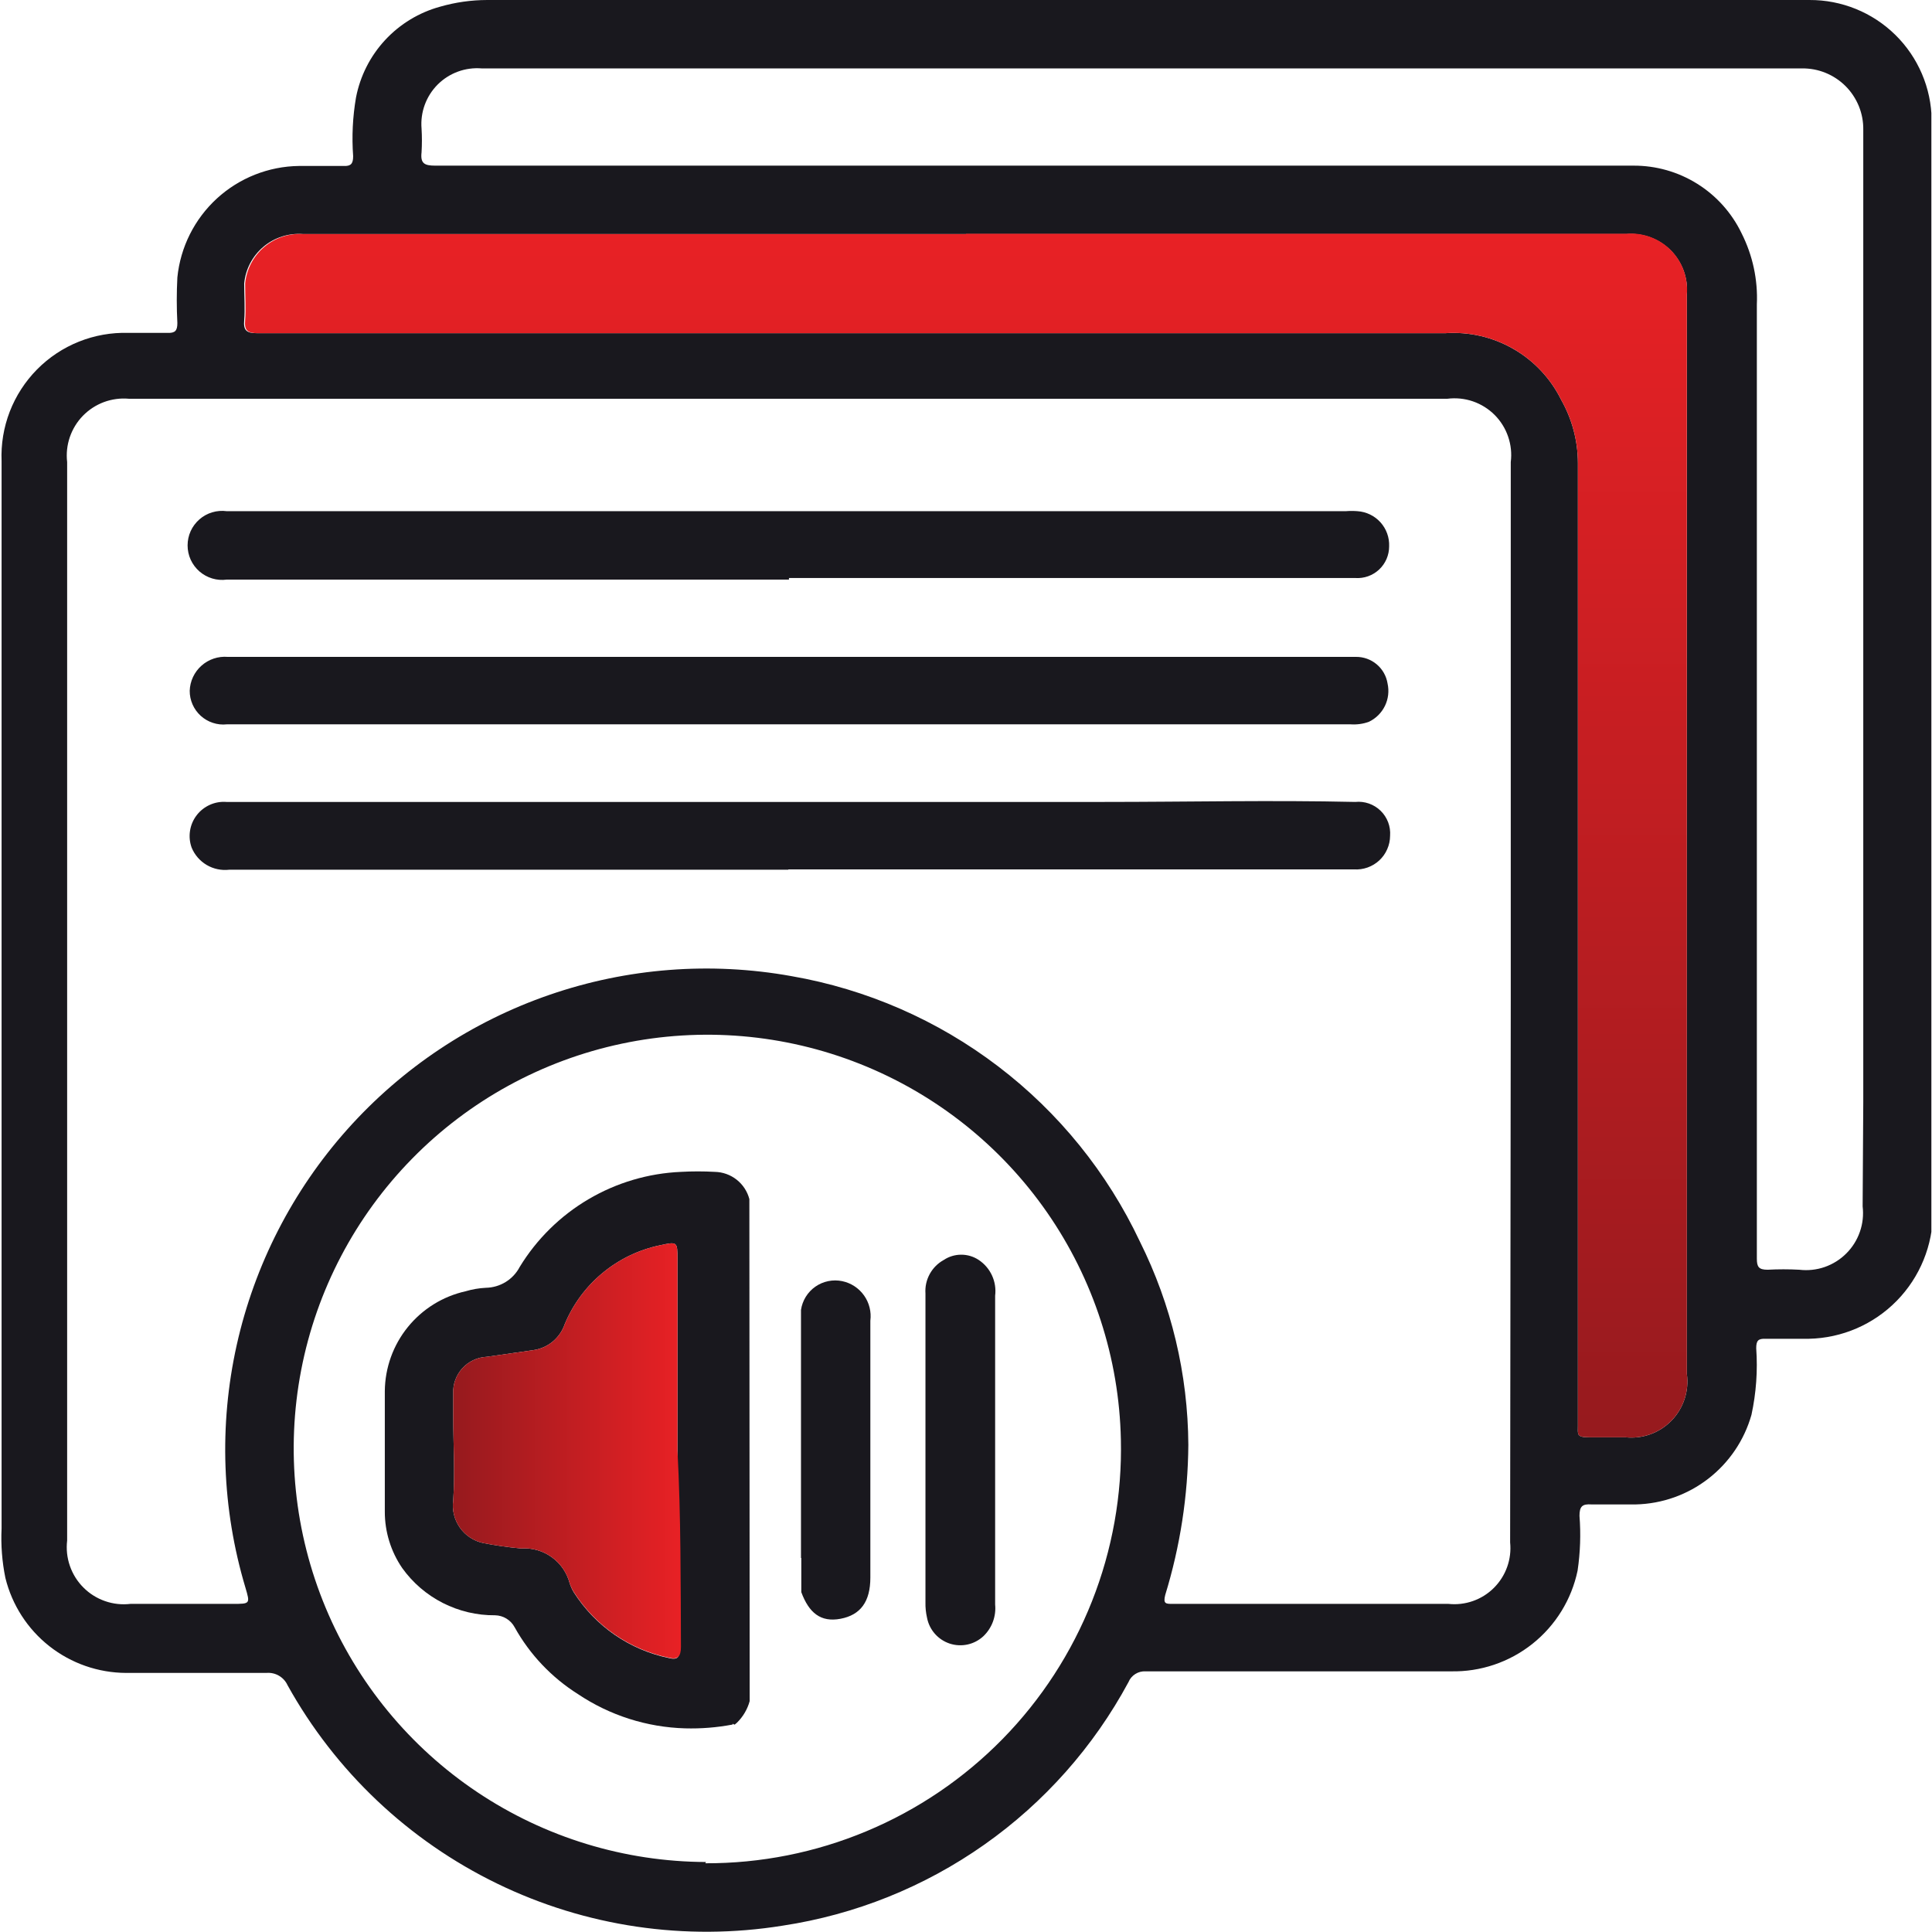 <svg width="61" height="61" viewBox="0 0 61 61" fill="none" xmlns="http://www.w3.org/2000/svg">
<g clip-path="url(#clip0_524_169)">
<path d="M60.99 13.79C60.99 10.44 60.99 7.09 60.99 3.79C60.977 2.777 60.564 1.81 59.841 1.1C59.118 0.39 58.143 -0.005 57.13 5.38628e-05H42.86C40.76 5.38628e-05 38.67 5.38628e-05 36.58 5.38628e-05C35.91 5.38628e-05 35.21 5.38628e-05 34.53 5.38628e-05H15.38C14.879 0.001 14.381 0.072 13.9 0.21C13.233 0.392 12.63 0.757 12.159 1.265C11.689 1.772 11.371 2.401 11.24 3.08C11.135 3.691 11.105 4.312 11.15 4.93C11.15 5.17 11.08 5.25 10.85 5.24C10.38 5.24 9.91 5.24 9.44 5.24C8.479 5.252 7.557 5.618 6.848 6.267C6.14 6.917 5.696 7.804 5.6 8.76C5.575 9.24 5.575 9.72 5.6 10.2C5.6 10.44 5.53 10.52 5.29 10.51C4.88 10.51 4.47 10.51 4.05 10.51C3.516 10.495 2.985 10.589 2.489 10.788C1.994 10.986 1.544 11.285 1.169 11.665C0.794 12.045 0.501 12.498 0.308 12.996C0.116 13.494 0.028 14.027 0.05 14.56V48.26C0.025 48.783 0.065 49.307 0.17 49.82C0.38 50.673 0.868 51.432 1.559 51.976C2.249 52.519 3.101 52.816 3.98 52.82C5.46 52.82 6.93 52.82 8.41 52.82C8.548 52.808 8.687 52.838 8.807 52.908C8.927 52.978 9.023 53.084 9.08 53.21C10.59 55.928 12.9 58.114 15.697 59.472C18.494 60.831 21.641 61.294 24.71 60.8C27.002 60.453 29.182 59.578 31.077 58.243C32.972 56.909 34.531 55.151 35.63 53.11C35.673 53.004 35.749 52.915 35.846 52.854C35.942 52.793 36.056 52.764 36.17 52.77H45.81C46.743 52.79 47.654 52.483 48.384 51.902C49.114 51.321 49.619 50.504 49.81 49.59C49.895 49.017 49.915 48.437 49.87 47.86C49.87 47.56 49.96 47.48 50.25 47.5C50.71 47.5 51.18 47.5 51.65 47.5C52.481 47.48 53.284 47.195 53.94 46.685C54.597 46.176 55.074 45.47 55.3 44.67C55.449 43.981 55.5 43.274 55.45 42.57C55.45 42.33 55.51 42.26 55.75 42.27C56.2 42.27 56.66 42.27 57.11 42.27C58.157 42.249 59.154 41.819 59.887 41.071C60.62 40.323 61.03 39.317 61.03 38.27V21.15C60.99 18.7 60.99 16.25 60.99 13.79ZM22.29 58.79C19.721 58.782 17.211 58.016 15.075 56.588C12.939 55.16 11.272 53.134 10.282 50.763C9.292 48.392 9.023 45.782 9.509 43.259C9.995 40.736 11.215 38.413 13.015 36.58C14.815 34.746 17.116 33.485 19.629 32.953C22.143 32.421 24.758 32.642 27.146 33.589C29.535 34.536 31.591 36.167 33.057 38.276C34.523 40.386 35.335 42.881 35.39 45.45C35.43 47.196 35.12 48.933 34.478 50.557C33.836 52.181 32.876 53.661 31.653 54.908C30.43 56.155 28.97 57.145 27.358 57.818C25.747 58.492 24.017 58.836 22.27 58.83L22.29 58.79ZM47.68 48.7C47.707 48.962 47.675 49.227 47.586 49.475C47.497 49.724 47.354 49.949 47.167 50.135C46.981 50.321 46.755 50.463 46.506 50.55C46.257 50.638 45.992 50.668 45.73 50.64H40.39H37.02C36.81 50.64 36.72 50.64 36.79 50.36C37.262 48.824 37.508 47.227 37.52 45.62C37.508 43.391 36.985 41.195 35.99 39.2C34.963 37.023 33.428 35.125 31.513 33.667C29.599 32.208 27.361 31.232 24.99 30.82C22.435 30.36 19.804 30.563 17.35 31.41C14.895 32.256 12.699 33.717 10.97 35.654C9.241 37.59 8.037 39.938 7.473 42.472C6.909 45.007 7.005 47.643 7.75 50.13C7.9 50.64 7.9 50.64 7.35 50.64H4.12C3.85 50.672 3.575 50.643 3.318 50.553C3.061 50.464 2.827 50.318 2.635 50.125C2.442 49.933 2.296 49.699 2.207 49.442C2.117 49.185 2.088 48.91 2.12 48.64V14.59C2.089 14.324 2.118 14.055 2.204 13.802C2.291 13.549 2.432 13.318 2.619 13.126C2.806 12.935 3.033 12.787 3.284 12.694C3.535 12.602 3.804 12.566 4.07 12.59C6.47 12.59 8.86 12.59 11.26 12.59C14.88 12.59 18.51 12.59 22.13 12.59C22.83 12.59 23.55 12.59 24.25 12.59C25.88 12.59 27.52 12.59 29.15 12.59H45.7C45.971 12.556 46.246 12.584 46.504 12.672C46.762 12.761 46.997 12.907 47.19 13.1C47.383 13.293 47.529 13.528 47.617 13.786C47.706 14.044 47.734 14.319 47.7 14.59V31.59C47.693 37.317 47.687 43.02 47.68 48.7ZM53.26 26.79V43.38C53.296 43.646 53.272 43.917 53.188 44.172C53.104 44.427 52.964 44.66 52.777 44.852C52.59 45.045 52.362 45.193 52.109 45.284C51.857 45.376 51.587 45.408 51.32 45.38C50.93 45.38 50.55 45.38 50.16 45.38C49.77 45.38 49.82 45.28 49.82 45.02C49.82 43.3 49.82 41.58 49.82 39.85V14.62C49.819 13.919 49.636 13.23 49.29 12.62C48.957 11.947 48.431 11.387 47.779 11.014C47.128 10.64 46.38 10.468 45.63 10.52H8.12C7.79 10.52 7.68 10.44 7.71 10.11C7.74 9.78 7.71 9.33 7.71 8.95C7.753 8.498 7.972 8.081 8.32 7.789C8.668 7.497 9.117 7.354 9.57 7.39H51.35C51.606 7.369 51.864 7.404 52.105 7.492C52.347 7.581 52.566 7.721 52.748 7.902C52.929 8.084 53.069 8.303 53.158 8.545C53.246 8.786 53.281 9.044 53.26 9.3C53.27 15.13 53.26 21 53.26 26.79ZM58.81 38.09C58.842 38.36 58.813 38.635 58.723 38.892C58.634 39.149 58.488 39.383 58.295 39.575C58.103 39.768 57.869 39.914 57.612 40.004C57.355 40.093 57.08 40.122 56.81 40.09C56.477 40.072 56.143 40.072 55.81 40.09C55.53 40.09 55.47 40 55.47 39.74C55.47 37.52 55.47 35.3 55.47 33.08V19.61C55.47 16.28 55.47 12.95 55.47 9.61C55.505 8.835 55.339 8.063 54.99 7.37C54.681 6.726 54.196 6.183 53.59 5.804C52.985 5.425 52.284 5.226 51.57 5.23C46.95 5.23 42.33 5.23 37.71 5.23H13.74C13.4 5.23 13.27 5.16 13.31 4.81C13.325 4.56 13.325 4.31 13.31 4.06C13.289 3.805 13.323 3.549 13.411 3.309C13.499 3.068 13.639 2.85 13.819 2.669C14 2.489 14.218 2.349 14.459 2.261C14.699 2.173 14.955 2.139 15.21 2.16H45.89C49.55 2.16 53.22 2.16 56.89 2.16C57.146 2.156 57.4 2.203 57.637 2.299C57.874 2.396 58.09 2.538 58.271 2.719C58.452 2.9 58.594 3.116 58.691 3.353C58.787 3.59 58.834 3.844 58.83 4.1C58.83 6.1 58.83 8.1 58.83 10.1C58.83 18.333 58.83 26.563 58.83 34.79C58.82 35.86 58.82 37 58.81 38.09Z" fill="#19181E"/>
<path d="M30.5 7.38H51.35C51.607 7.358 51.866 7.394 52.108 7.483C52.35 7.572 52.57 7.713 52.752 7.895C52.934 8.078 53.074 8.299 53.161 8.541C53.249 8.784 53.283 9.043 53.26 9.3C53.26 15.13 53.26 20.96 53.26 26.79V43.38C53.297 43.646 53.272 43.917 53.188 44.172C53.104 44.427 52.964 44.659 52.777 44.852C52.59 45.045 52.362 45.192 52.109 45.284C51.857 45.375 51.587 45.408 51.32 45.38C50.93 45.38 50.55 45.38 50.16 45.38C49.77 45.38 49.82 45.28 49.82 45.02C49.82 43.3 49.82 41.58 49.82 39.85V14.62C49.819 13.919 49.636 13.23 49.29 12.62C48.957 11.947 48.431 11.387 47.779 11.013C47.128 10.639 46.38 10.468 45.63 10.52H13.99C11.99 10.52 10.09 10.52 8.15 10.52C7.82 10.52 7.71 10.44 7.74 10.11C7.77 9.78 7.74 9.33 7.74 8.95C7.783 8.503 7.998 8.091 8.34 7.8C8.681 7.509 9.122 7.362 9.57 7.39H30.5V7.38Z" fill="url(#paint0_linear_524_169)"/>
<path d="M24.91 18.3C18.99 18.3 13.08 18.3 7.16 18.3C7.006 18.321 6.849 18.309 6.7 18.264C6.551 18.219 6.413 18.143 6.296 18.041C6.179 17.939 6.085 17.812 6.02 17.671C5.956 17.529 5.923 17.375 5.923 17.22C5.923 17.064 5.956 16.91 6.02 16.769C6.085 16.627 6.179 16.501 6.296 16.399C6.413 16.296 6.551 16.22 6.7 16.176C6.849 16.131 7.006 16.119 7.16 16.14H42.49C42.613 16.13 42.737 16.13 42.86 16.14C43.138 16.158 43.399 16.284 43.586 16.491C43.773 16.699 43.871 16.971 43.86 17.25C43.86 17.387 43.832 17.523 43.778 17.649C43.723 17.776 43.643 17.889 43.543 17.983C43.442 18.077 43.324 18.149 43.194 18.195C43.065 18.241 42.927 18.259 42.79 18.25H24.91V18.3Z" fill="#19181E"/>
<path d="M24.89 27.46H7.24C6.992 27.489 6.742 27.437 6.527 27.311C6.312 27.184 6.144 26.991 6.05 26.76C5.989 26.59 5.972 26.408 6 26.23C6.028 26.052 6.099 25.884 6.209 25.741C6.318 25.598 6.462 25.485 6.626 25.411C6.79 25.337 6.97 25.306 7.15 25.32H23.15C27.05 25.32 30.95 25.32 34.85 25.32C37.5 25.32 40.15 25.26 42.79 25.32C42.935 25.305 43.083 25.322 43.221 25.37C43.359 25.418 43.485 25.496 43.59 25.598C43.695 25.7 43.776 25.824 43.828 25.96C43.88 26.097 43.901 26.244 43.89 26.39C43.889 26.536 43.858 26.68 43.799 26.813C43.741 26.947 43.655 27.067 43.549 27.166C43.442 27.265 43.316 27.341 43.179 27.39C43.041 27.439 42.895 27.459 42.75 27.45H24.89V27.46Z" fill="#19181E"/>
<path d="M43.22 22.79C43.038 22.856 42.843 22.883 42.65 22.87H7.16C7.012 22.886 6.862 22.87 6.721 22.823C6.579 22.777 6.449 22.701 6.338 22.601C6.228 22.501 6.14 22.379 6.08 22.243C6.02 22.107 5.989 21.959 5.99 21.81C5.995 21.66 6.03 21.512 6.094 21.376C6.158 21.24 6.248 21.118 6.361 21.018C6.473 20.918 6.604 20.842 6.747 20.794C6.889 20.746 7.04 20.728 7.19 20.74H14.19H42.81C43.05 20.737 43.282 20.82 43.466 20.974C43.65 21.128 43.772 21.343 43.81 21.58C43.863 21.819 43.834 22.068 43.727 22.288C43.619 22.508 43.441 22.685 43.22 22.79Z" fill="#19181E"/>
<path d="M23.66 37.86C23.597 37.617 23.456 37.402 23.259 37.247C23.063 37.092 22.821 37.005 22.57 37C22.214 36.98 21.856 36.98 21.5 37C20.471 37.044 19.468 37.341 18.58 37.864C17.692 38.387 16.947 39.121 16.41 40C16.308 40.196 16.154 40.361 15.966 40.477C15.777 40.593 15.561 40.656 15.34 40.66C15.123 40.671 14.908 40.708 14.7 40.77C13.982 40.93 13.339 41.329 12.876 41.901C12.413 42.472 12.157 43.184 12.15 43.92V47.73C12.149 48.365 12.341 48.986 12.7 49.51C13.033 49.975 13.473 50.353 13.983 50.612C14.493 50.871 15.058 51.005 15.63 51C15.758 51.002 15.883 51.039 15.992 51.106C16.101 51.173 16.19 51.267 16.25 51.38C16.729 52.24 17.417 52.965 18.25 53.49C19.252 54.161 20.424 54.536 21.63 54.57C22.133 54.584 22.636 54.544 23.13 54.45C23.13 54.39 23.13 54.45 23.2 54.45L23.27 54.39C23.461 54.202 23.599 53.968 23.67 53.71L23.66 37.86ZM21.12 52.35C20.507 52.223 19.925 51.974 19.41 51.619C18.895 51.263 18.456 50.808 18.12 50.28C18.066 50.192 18.023 50.098 17.99 50C17.904 49.664 17.703 49.368 17.421 49.166C17.14 48.963 16.796 48.865 16.45 48.89C16.051 48.854 15.653 48.797 15.26 48.72C14.96 48.657 14.695 48.483 14.519 48.232C14.343 47.981 14.268 47.673 14.31 47.37C14.37 46.49 14.31 45.61 14.31 44.72V44C14.296 43.707 14.399 43.421 14.596 43.203C14.793 42.986 15.067 42.855 15.36 42.84L16.83 42.63C17.056 42.599 17.27 42.507 17.447 42.362C17.623 42.217 17.756 42.026 17.83 41.81C18.09 41.182 18.499 40.628 19.022 40.194C19.545 39.76 20.165 39.46 20.83 39.32C21.38 39.2 21.39 39.2 21.39 39.75V45.8C21.39 47.87 21.39 49.94 21.39 52.01C21.51 52.32 21.39 52.42 21.12 52.35Z" fill="#19181E"/>
<path d="M31.42 48.47V50.66C31.438 50.844 31.414 51.029 31.35 51.203C31.286 51.376 31.183 51.532 31.05 51.66C30.91 51.79 30.738 51.881 30.552 51.922C30.365 51.963 30.171 51.954 29.989 51.895C29.807 51.835 29.645 51.729 29.518 51.585C29.392 51.442 29.306 51.268 29.27 51.08C29.233 50.919 29.216 50.755 29.22 50.59V40.84C29.205 40.626 29.252 40.413 29.355 40.225C29.458 40.037 29.612 39.883 29.8 39.78C29.963 39.672 30.154 39.615 30.35 39.615C30.546 39.615 30.737 39.672 30.9 39.78C31.083 39.901 31.229 40.071 31.321 40.271C31.413 40.471 31.447 40.692 31.42 40.91V48.47Z" fill="#19181E"/>
<path d="M21.5 52C21.5 52.31 21.39 52.41 21.12 52.34C20.507 52.213 19.925 51.965 19.41 51.609C18.895 51.254 18.456 50.798 18.12 50.27C18.067 50.185 18.023 50.095 17.99 50C17.904 49.664 17.703 49.369 17.421 49.166C17.14 48.963 16.796 48.865 16.45 48.89C16.051 48.854 15.653 48.797 15.26 48.72C14.96 48.657 14.695 48.483 14.519 48.232C14.343 47.982 14.268 47.674 14.31 47.37C14.37 46.49 14.31 45.61 14.31 44.72V44C14.296 43.707 14.399 43.421 14.596 43.204C14.793 42.986 15.067 42.856 15.36 42.84L16.83 42.63C17.056 42.6 17.27 42.507 17.447 42.362C17.623 42.217 17.756 42.026 17.83 41.81C18.09 41.182 18.499 40.628 19.022 40.194C19.545 39.76 20.165 39.46 20.83 39.32C21.38 39.2 21.39 39.2 21.39 39.75V45.8C21.5 47.87 21.49 49.94 21.5 52Z" fill="url(#paint1_linear_524_169)"/>
<path d="M25.29 49.19C25.29 48.65 25.29 48.1 25.29 47.55C25.29 45.49 25.29 43.42 25.29 41.36C25.311 41.213 25.363 41.072 25.441 40.945C25.519 40.819 25.622 40.709 25.744 40.624C25.865 40.539 26.003 40.48 26.149 40.45C26.294 40.42 26.445 40.42 26.59 40.45C26.869 40.508 27.115 40.669 27.28 40.901C27.445 41.132 27.516 41.418 27.48 41.7V49.81C27.48 50.57 27.17 50.99 26.54 51.11C25.91 51.23 25.54 50.92 25.3 50.27V49.86V49.19H25.29Z" fill="#19181E"/>
</g>
<defs>
<linearGradient id="paint0_linear_524_169" x1="30.48" y1="45.38" x2="30.48" y2="7.38" gradientUnits="userSpaceOnUse">
<stop stop-color="#961A1E"/>
<stop offset="1" stop-color="#E82125"/>
</linearGradient>
<linearGradient id="paint1_linear_524_169" x1="14.31" y1="45.8" x2="21.5" y2="45.8" gradientUnits="userSpaceOnUse">
<stop stop-color="#961A1E"/>
<stop offset="1" stop-color="#E82125"/>
</linearGradient>
<clipPath id="clip0_524_169">
<rect width="60.98" height="61" fill="white"/>
</clipPath>
</defs>
</svg>
